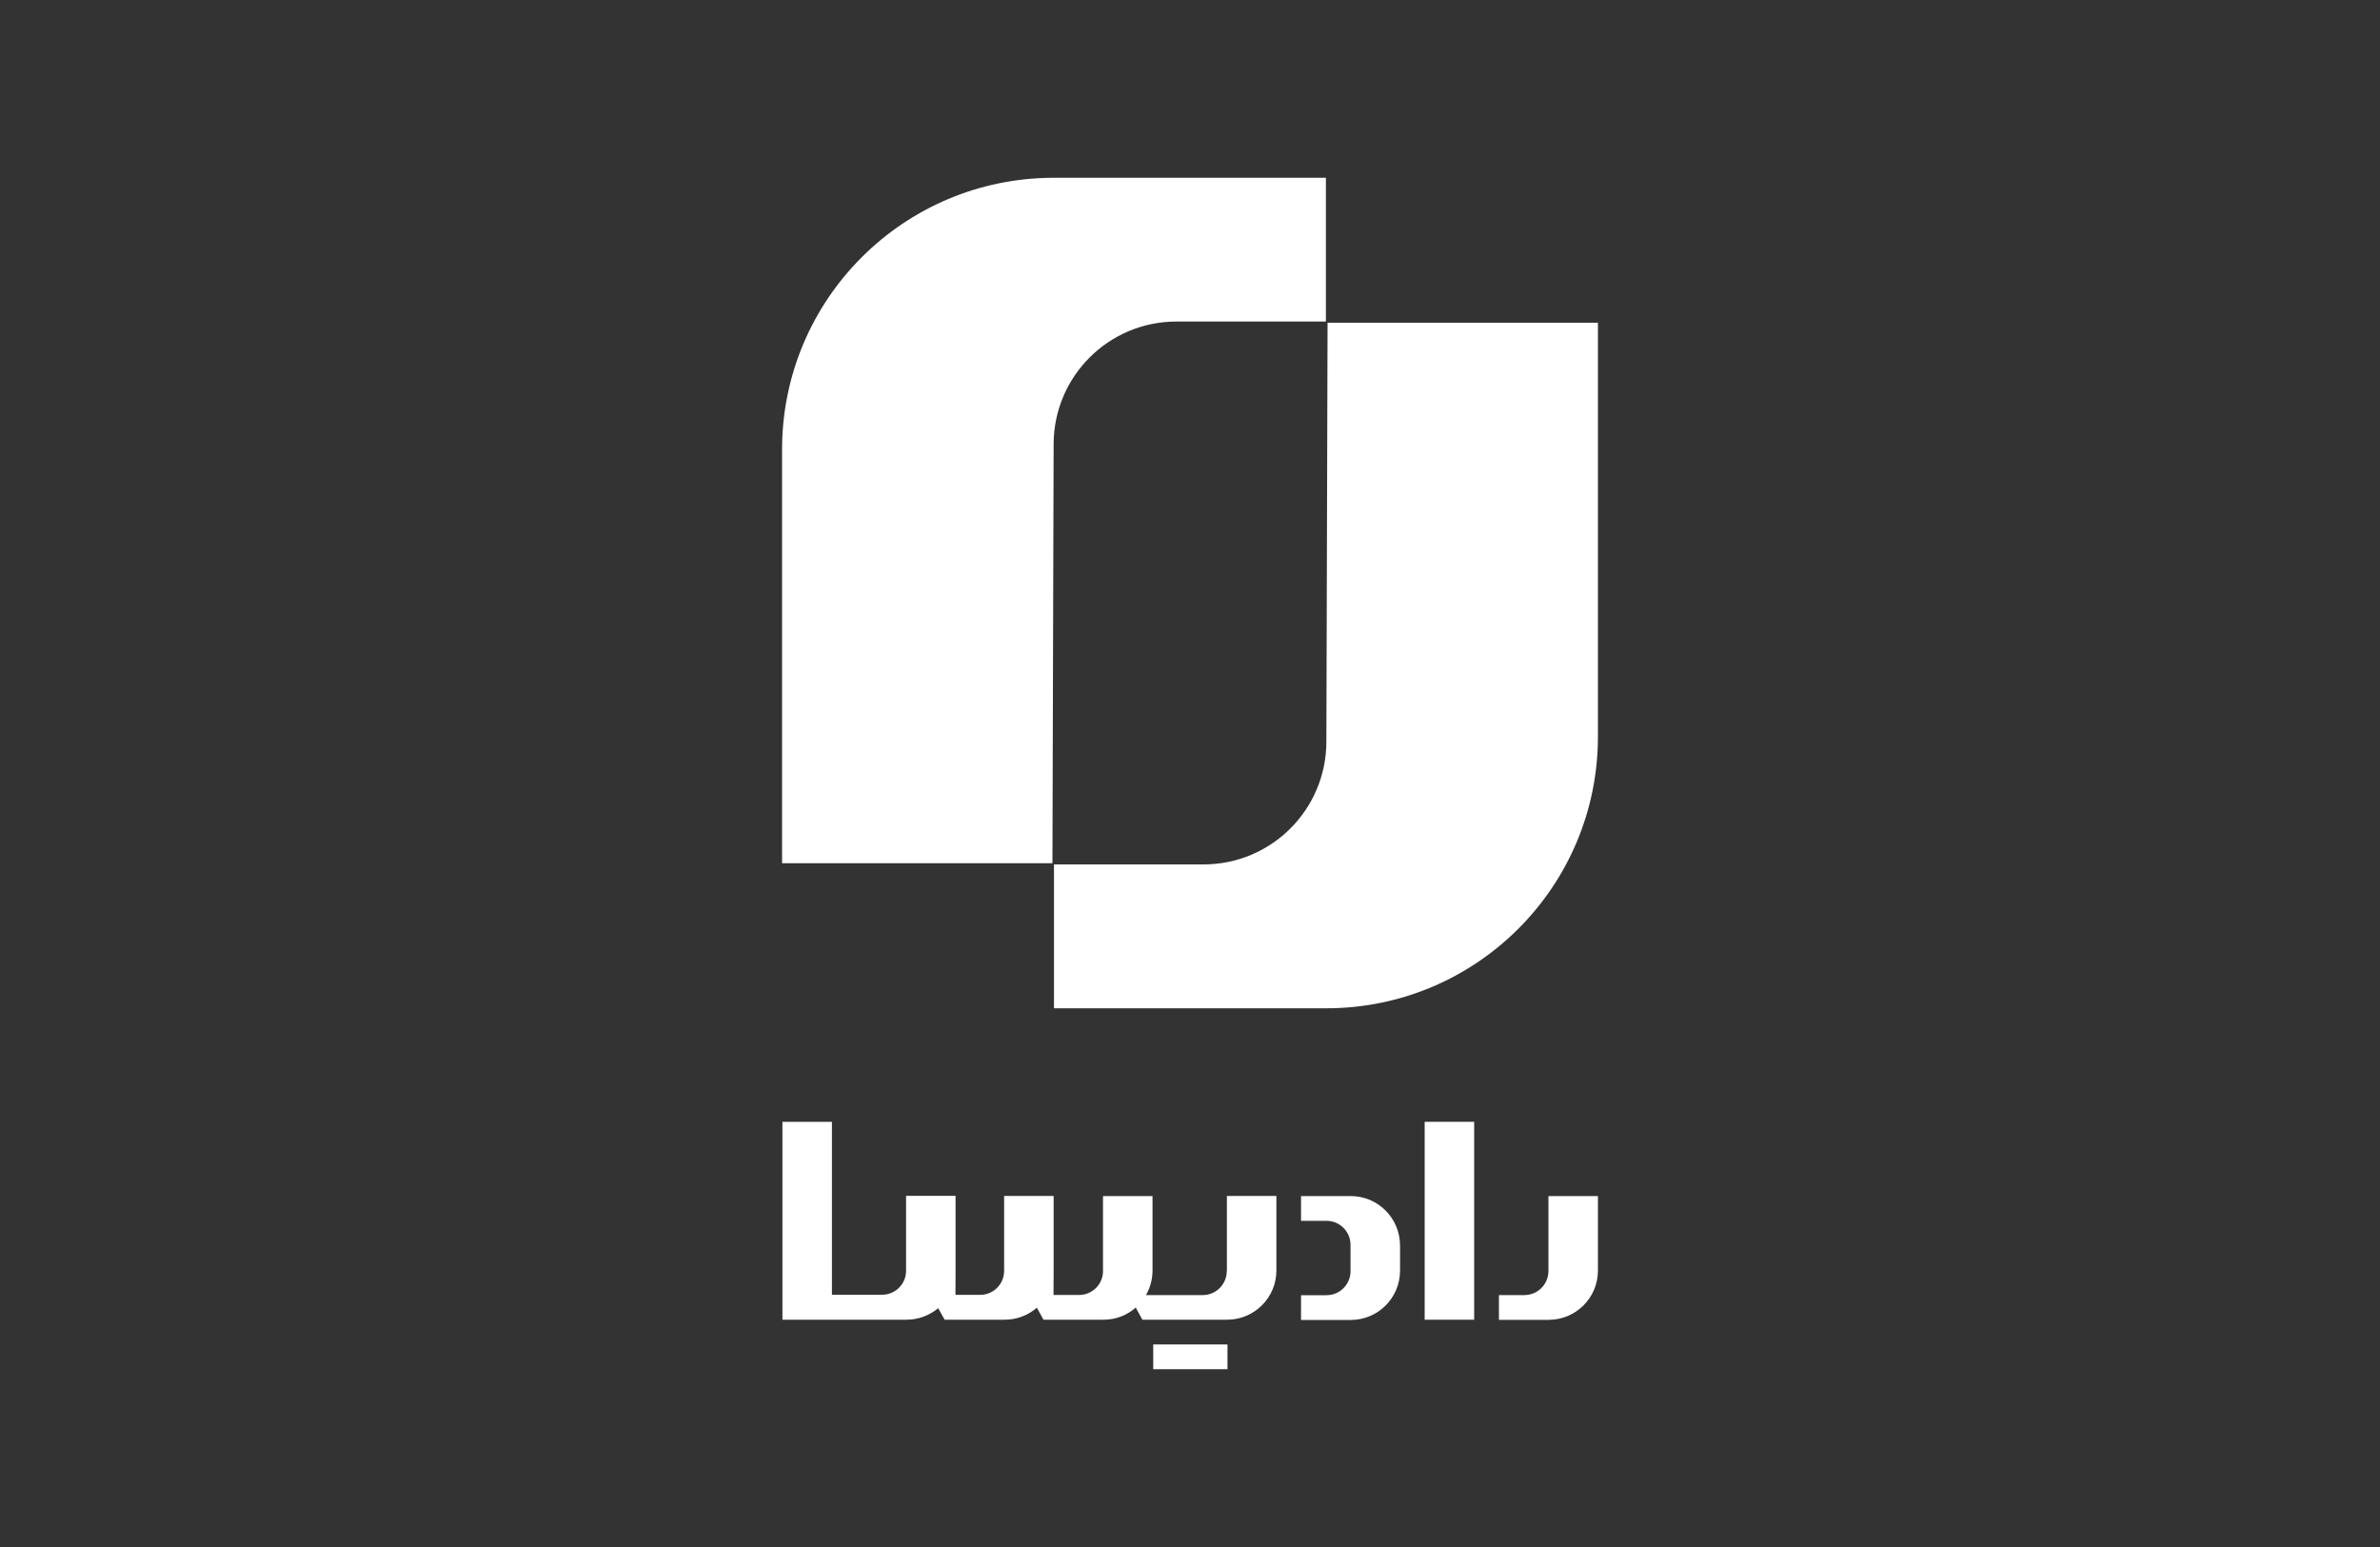 <?xml version="1.0" encoding="utf-8"?>
<!-- Generator: Adobe Illustrator 26.3.0, SVG Export Plug-In . SVG Version: 6.00 Build 0)  -->
<svg version="1.1" id="Layer_1" xmlns="http://www.w3.org/2000/svg" xmlns:xlink="http://www.w3.org/1999/xlink" x="0px" y="0px"
	 viewBox="0 0 200 130" style="enable-background:new 0 0 200 130;" xml:space="preserve">
<rect x="0" y="0" width="200" height="130" fill="#333333" stroke="none"/>
<style type="text/css">
	.st0{fill:#FFFFFF;}
</style>
<g>
	<g>
		<path class="st0" d="M130.12,100.51v6.3c0,1.11-0.9,2.02-2.02,2.02h-2.14v2.08h4.18c2.28,0,4.14-1.85,4.14-4.14v-6.26H130.12z"/>
		<path class="st0" d="M103.09,106.81c0,1.11-0.9,2.02-2.02,2.02H96.3c0.35-0.61,0.55-1.31,0.55-2.06v-6.26h-4.16v6.3
			c0,1.11-0.9,2.01-2.01,2.01h-2.15l0.01-2.06v-6.26h-4.16v6.3c0,1.11-0.9,2.01-2.01,2.01h-2.08l0.01-2.06v-6.26h-4.16v6.3
			c0,1.11-0.9,2.01-2.01,2.01h-4.22V94.27h-4.16v16.63h10.42c1.02,0,1.95-0.37,2.67-0.97l0.54,0.97h5.04c1.04,0,1.99-0.38,2.71-1.01
			l0.56,1.01h5.04c1.04,0,1.99-0.38,2.71-1.02l0.56,1.02h7.12c2.28,0,4.14-1.85,4.14-4.14v-6.26h-4.16V106.81z"/>
		<path class="st0" d="M113.51,100.51h-4.18v2.08h2.14c1.11,0,2.02,0.9,2.02,2.02v2.21c0,1.11-0.9,2.02-2.02,2.02h-2.14v2.08h4.18
			c2.28,0,4.14-1.85,4.14-4.14v-2.13C117.64,102.36,115.79,100.51,113.51,100.51z"/>
		<rect x="96.91" y="112.98" class="st0" width="6.24" height="2.08"/>
		<rect x="119.72" y="94.27" class="st0" width="4.16" height="16.63"/>
	</g>
	<path class="st0" d="M88.44,72.54H65.72V37.77c0-12.61,10.22-22.83,22.83-22.83h22.87v12.08H98.86c-5.69,0-10.3,4.6-10.32,10.29
		L88.44,72.54z"/>
	<path class="st0" d="M111.56,27.12h22.72V61.9c0,12.61-10.22,22.83-22.83,22.83H88.57V72.64h12.57c5.69,0,10.3-4.6,10.32-10.29
		L111.56,27.12z"/>
</g>
</svg>
